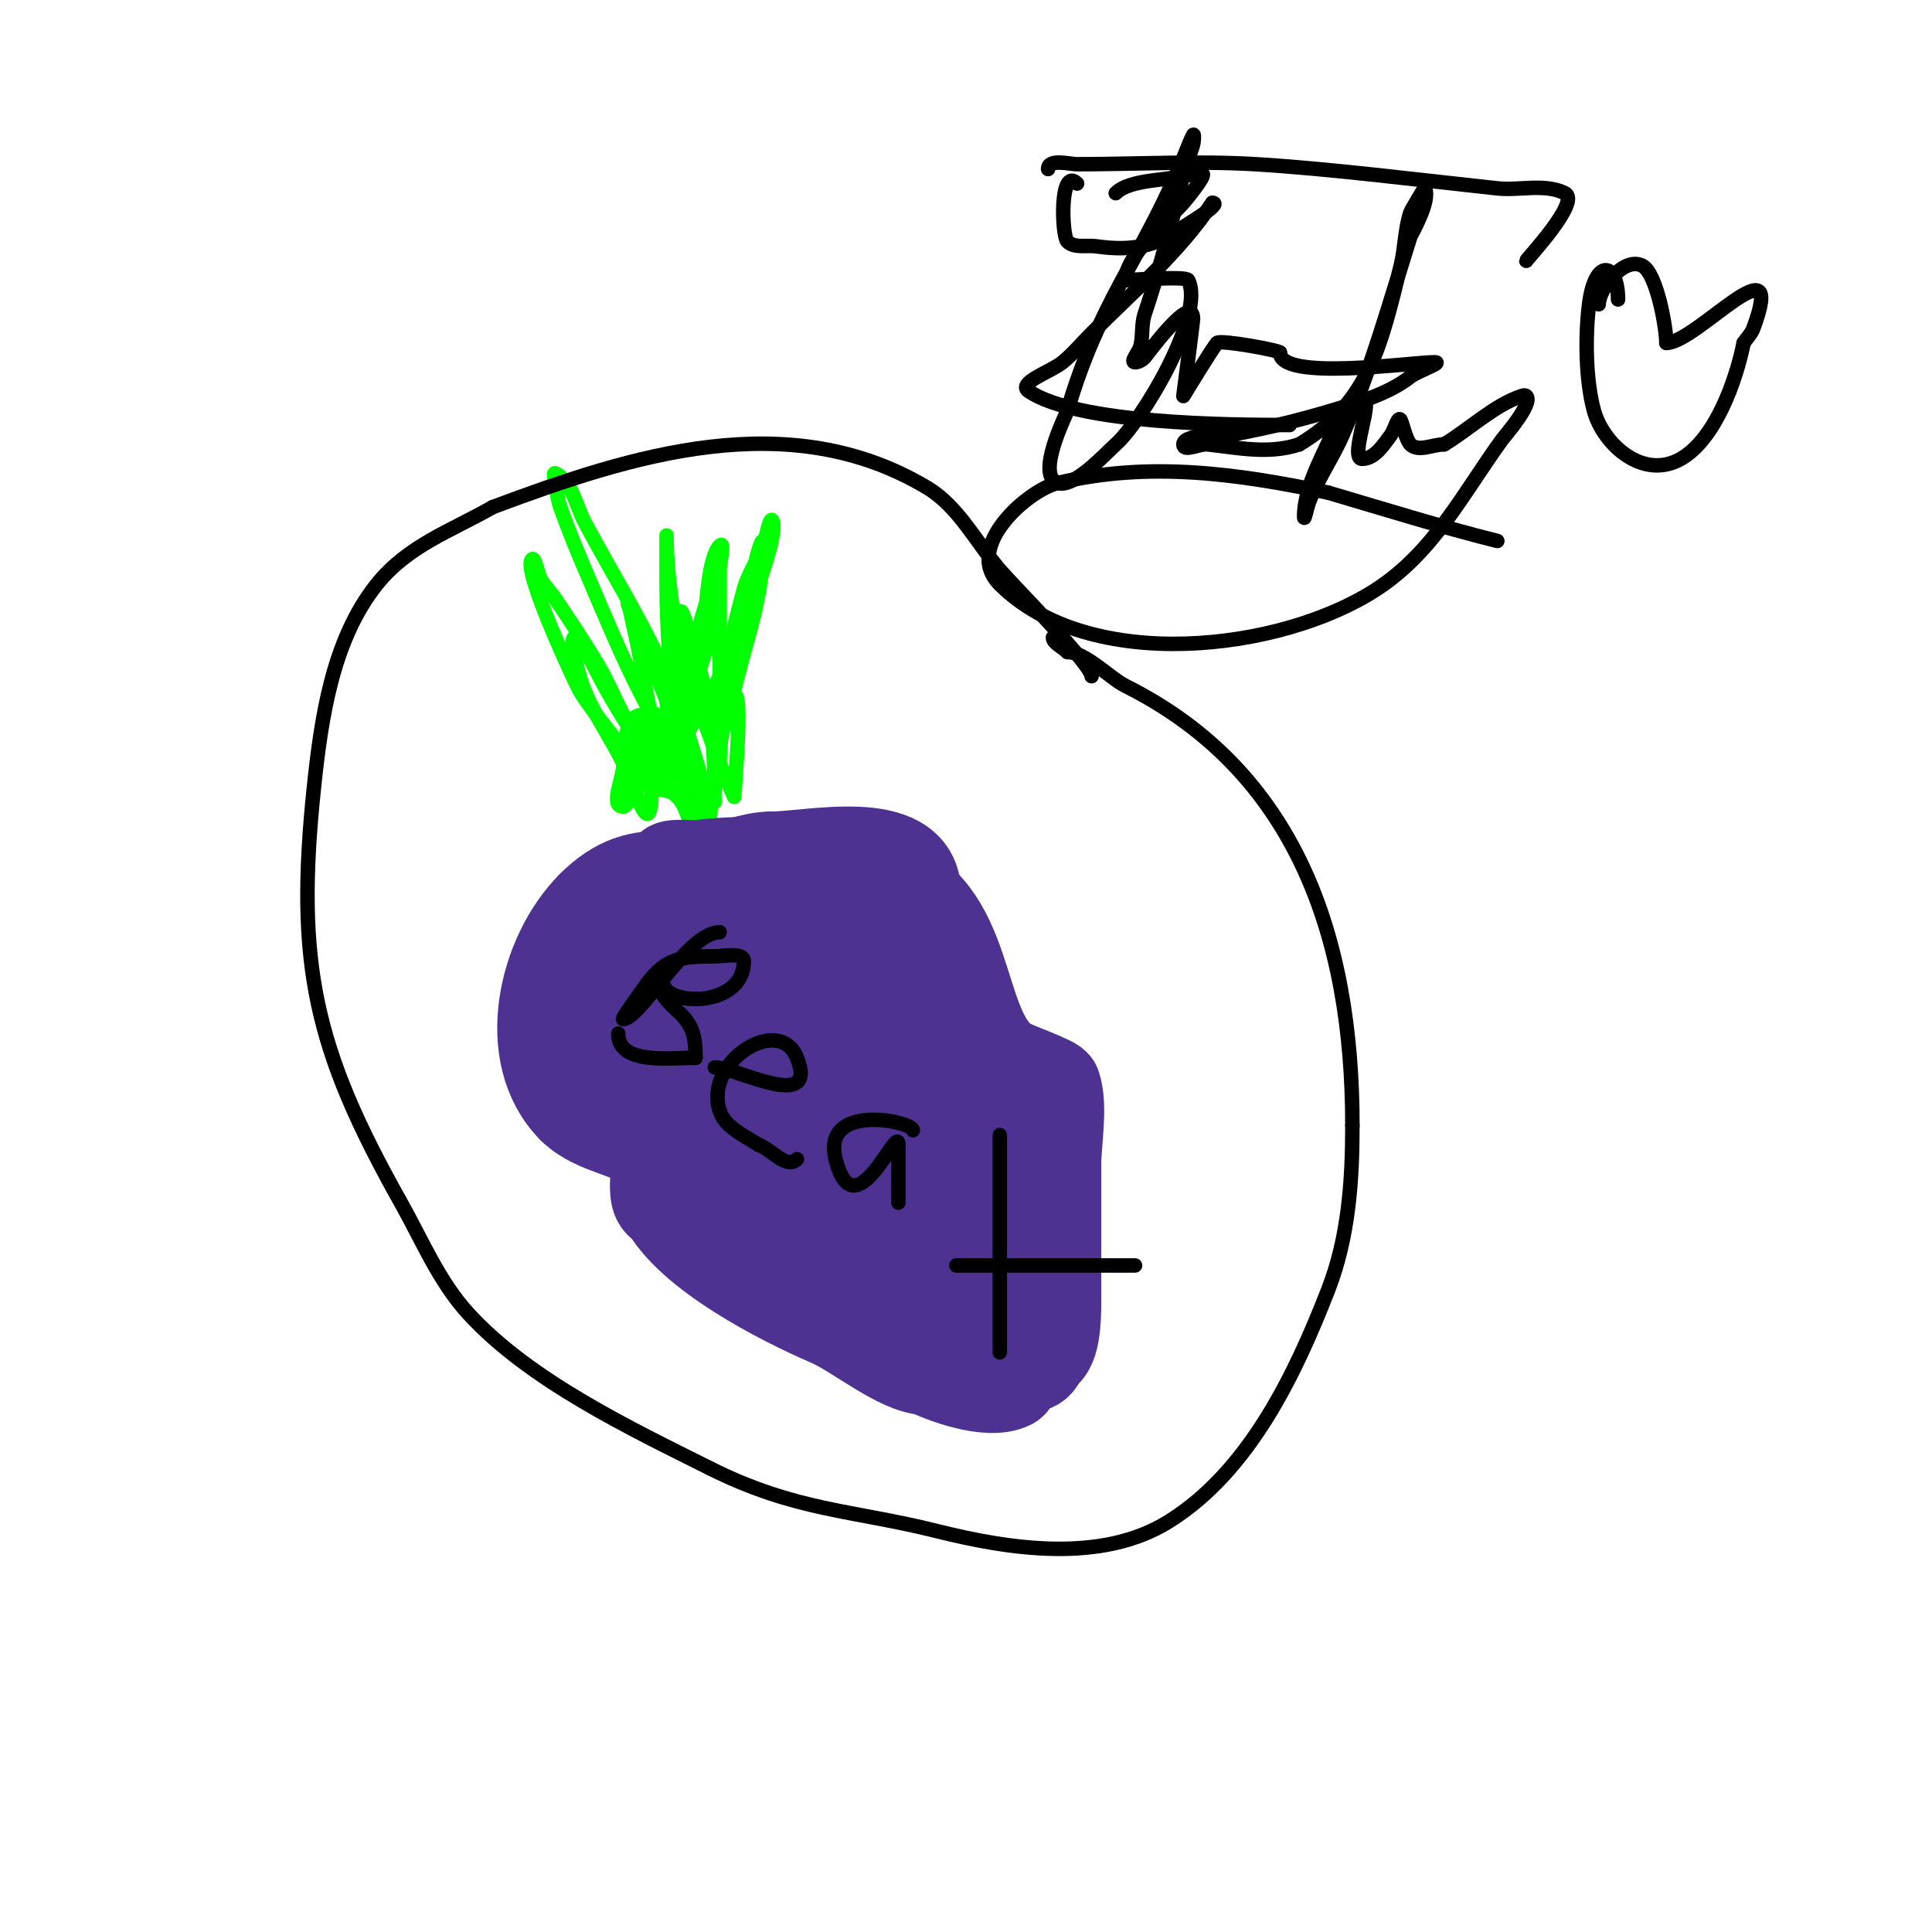 <svg viewBox='0 0 400 400' version='1.1' xmlns='http://www.w3.org/2000/svg' xmlns:xlink='http://www.w3.org/1999/xlink'><g fill='none' stroke='#00FF00' stroke-width='3' stroke-linecap='round' stroke-linejoin='round'><path d='M135,135c4.215,4.215 2.284,21.284 7,26c1.179,1.179 0,-3.333 0,-5c0,-3 0.166,-6.005 0,-9c-0.673,-12.12 -4,-23.816 -4,-36c0,-0.667 0,1.333 0,2c0,2.667 0,5.333 0,8c0,9.39 1,18.58 1,28c0,3.667 -3.28,9.36 0,11c0.667,0.333 1.333,-0.667 2,-1'/><path d='M141,159c0.992,-10.914 3.204,-21.223 5,-32c0.28,-1.681 0.682,-11.682 3,-14c1.179,-1.179 0,3.333 0,5c0,4.667 0,9.333 0,14c0,6 0,12 0,18c0,2 0,4 0,6c0,1 0,4 0,3c0,-10.147 2.865,-22.038 5,-32c0.197,-0.922 4,-19.272 4,-14'/><path d='M158,113c0,10.8 -3.616,19.67 -6,30c-0.474,2.054 -0.735,4.313 -2,6c-0.447,0.596 -1,2.745 -1,2c0,-10.071 2.408,-19.279 5,-29c0.846,-3.172 2.847,-5.926 4,-9c0.63,-1.681 1.432,-6.703 2,-5c0.945,2.834 -3.56,14.532 -4,16c-3.821,12.737 -11.238,22.475 -17,34'/><path d='M139,158c0,-9.246 2.241,-17.264 5,-26c1.365,-4.323 4,-13 4,-13c0,0 0.162,7.11 0,8c-1.648,9.062 -5.386,17.288 -8,26c-0.032,0.107 -4.495,11.758 -5,11c-2.619,-3.929 -3.887,-11.774 -6,-16'/><path d='M129,148c-1.667,-3.333 -3.122,-6.781 -5,-10c-2.795,-4.792 -5.923,-9.384 -9,-14c-0.924,-1.387 -2.173,-2.553 -3,-4c-0.74,-1.294 -1.333,-5.333 -2,-4c-1.472,2.944 9.324,25.855 10,27c2.306,3.903 5.431,7.264 8,11c2.864,4.166 6.96,10.079 7,10c2.628,-5.256 -1.174,-19.771 -2,-25c-0.53,-3.358 -1.236,-6.688 -2,-10c-0.309,-1.339 -1,-5.374 -1,-4'/><path d='M130,125c2.271,6.812 5.333,13.333 8,20c2.897,7.243 6.268,14.714 9,22c0.234,0.624 0,2 0,2c0,0 -0.553,-3.36 -1,-5c-1.748,-6.408 -3.668,-12.781 -6,-19c-4.993,-13.314 -12.379,-24.494 -19,-37c-1.819,-3.436 -2.523,-8.262 -6,-10c-0.596,-0.298 -0.094,1.34 0,2c0.24,1.683 0.439,3.396 1,5c1.779,5.083 3.879,10.05 6,15c6.556,15.297 13.986,33.986 26,46'/><path d='M148,166c0,-9.587 -0.513,-17.673 -3,-27c-0.625,-2.345 -1.171,-4.719 -2,-7c-0.613,-1.687 -2,-6.795 -2,-5c0,9.567 4.529,21.975 8,31c0.911,2.369 3,7 3,7c0,0 2.914,-34.657 -2,-15c-0.333,1.333 -0.667,2.667 -1,4'/><path d='M149,154c-0.481,1.684 -3,18.001 -5,12c-0.149,-0.447 -0.757,-0.596 -1,-1c-2.642,-4.404 -2.519,-14.013 -7,-17c-0.555,-0.37 -1.702,-0.596 -2,0c-2.529,5.058 -2.215,12.645 -4,18c-0.149,0.447 -0.529,1 -1,1c-2.667,0 -0.241,-5.344 0,-8c0.284,-3.12 -0.045,-11 4,-11'/><path d='M133,148c0,3.349 -0.352,12.648 2,15c0.102,0.102 3.814,0.876 4,1c3.299,2.199 2.78,4.892 5,8c0.969,1.356 3,2.333 3,4c0,1.333 0.686,-2.857 0,-4c-1.823,-3.038 -4.786,-5.233 -7,-8c-6.568,-8.21 -12.294,-16.587 -17,-26'/><path d='M123,138c-5.073,-10.146 -5.337,-6.178 -3,2c1.638,5.733 5.173,10.75 8,16c3.783,7.025 7,21.303 7,5c0,-3.667 0,-7.333 0,-11'/></g>
<g fill='none' stroke='#4d3292' stroke-width='20' stroke-linecap='round' stroke-linejoin='round'><path d='M135,190c1.611,0 1.186,3 3,3c0.333,0 0,-0.667 0,-1c0,-3 0,-6 0,-9'/><path d='M138,183c0,-0.558 0.647,-2.293 1,-3c0.312,-0.625 8.133,0 9,0c4.465,0 7.378,-2 12,-2'/><path d='M160,178c7.637,0 29,-4.961 29,7'/><path d='M189,185c0,2.774 2.197,3.591 3,6c2.366,7.097 13,42.662 13,47'/><path d='M205,238c2.917,11.668 6.613,26.226 12,37'/><path d='M152,184c-10.5,0 -18.66,-6.34 -29,4'/><path d='M123,188c-10.042,10.042 -14.585,30.415 -4,41'/><path d='M119,229c4.611,4.611 12.765,4.765 17,9c1.694,1.694 -1.482,11 2,11'/><path d='M138,249c5.011,10.023 24.238,19.816 34,24c5.529,2.369 14.557,10 20,10'/><path d='M192,283c3.295,1.647 12.639,5.18 17,3c0.65,-0.325 0.69,-2.563 2,-3c1.785,-0.595 4,-0.255 4,-3'/><path d='M215,280c2.829,0 3,-6.993 3,-10c0,-9.667 0,-19.333 0,-29'/><path d='M218,241c0,-4.35 1.381,-11.857 0,-16c-0.199,-0.597 -8.075,-3.538 -9,-4'/><path d='M209,221c-11.277,-5.639 -7.743,-29.371 -23,-37'/><path d='M186,184c-8.287,-4.144 -39.832,-7.446 -48,-2c-1.947,1.298 -4.739,5.435 -7,6c-4.699,1.175 -8,5.45 -8,10'/><path d='M123,198c0,16.477 3.815,21.908 16,28'/><path d='M139,226c5.239,5.239 15.073,10.145 18,16c4.924,9.849 12.703,17.555 19,27c1.27,1.905 3.394,0.394 5,2'/><path d='M181,271c4.66,0 15.529,1.529 19,5c0.85,0.85 1.798,2 3,2c0.667,0 1.789,0.632 2,0c1.743,-5.23 0,-14.533 0,-20'/><path d='M205,258c0,-17.62 -15.087,-31.811 -23,-45c-2.647,-4.412 -5.013,-16 -10,-16'/><path d='M172,197c-13.518,0 -29.578,-8.844 -37,6'/><path d='M135,203c0,11.797 5.62,18.231 18,20c2.556,0.365 10.595,-1.603 13,0c11.501,7.667 16.609,22.609 26,32'/><path d='M192,255c12.629,12.629 -15.575,10.638 -22,1'/><path d='M170,256c-1.467,-4.401 -4.172,-10.444 -5,-15c-1.558,-8.569 2.111,-18.555 0,-27c-1.025,-4.101 -11,-7.806 -11,-10'/><path d='M154,204c-3.245,-3.245 -10.51,-3 -15,-3'/></g>
<g fill='none' stroke='#000000' stroke-width='3' stroke-linecap='round' stroke-linejoin='round'><path d='M149,193c-6.669,0 -16.401,18 -20,18c-0.398,0 3.978,-5.966 4,-6c4.392,-6.588 7.494,-7 15,-7c1.617,0 6,-0.929 6,1'/><path d='M154,199c0,8.584 -12.677,9.323 -16,6c-0.333,-0.333 -0.667,-1.333 -1,-1c-1.364,1.364 3.205,5.205 4,6c2.777,2.777 3,5.449 3,9'/><path d='M144,219c-5.369,0 -16,1.507 -16,-5'/><path d='M148,221c4.389,0 21.59,9.475 17,-2c-3.674,-9.185 -19.361,0.918 -16,11c1.164,3.493 5.204,5.136 8,7'/><path d='M157,237c2.628,0.876 5.84,5.16 8,3'/><path d='M189,234c0,-1.831 -18.96,-5.841 -16,6c3.889,15.555 13,-7.71 13,-3'/><path d='M186,237c0,4 0,8 0,12'/><path d='M207,235c0,15 0,30 0,45'/><path d='M198,262c12.333,0 24.667,0 37,0'/><path d='M226,140c0,-2.436 -16.156,-18.682 -19,-22c-4.791,-5.589 -8.56,-13.136 -15,-17c-28.634,-17.18 -61.24,-6.785 -90,4'/><path d='M102,105c-8.661,4.949 -17.541,7.926 -24,16c-9.227,11.534 -11.513,27.875 -13,42c-3.857,36.639 0.119,54.212 18,86c4.395,7.814 7.865,16.308 14,23c12.667,13.819 33.461,23.731 50,32'/><path d='M147,304c17.743,8.872 29.488,8.622 47,13c14.881,3.72 34.05,6.719 48,-2c16.625,-10.391 26.145,-30.373 33,-48c4.211,-10.828 5,-22.56 5,-34'/><path d='M280,233c0,-39.053 -11.706,-73.353 -47,-91c-3.102,-1.551 -8.318,-7 -12,-7'/><path d='M221,135c-1.106,-1.106 -3,-1.868 -3,-3'/><path d='M223,38c-3.642,-3.642 -3.205,10.795 -2,12c1.434,1.434 3.993,0.713 6,1c7.29,1.041 12.378,0.016 18,-4c0.562,-0.401 8.321,-5 6,-5'/><path d='M251,42c-6.773,10.159 -16.408,18.408 -25,27c-2,2 -3.811,4.209 -6,6c-2.379,1.946 -9.557,4.295 -7,6c10.102,6.735 40.86,7 54,7'/><path d='M231,40c3.123,-3.123 11.568,-2.523 16,-4c0.632,-0.211 1.529,-0.471 2,0c0.584,0.584 -3.775,5.742 -4,6c-3.021,3.453 -12,10.878 -12,16'/><path d='M233,58c1.25,0 12.558,-0.885 13,0c3.605,7.209 -9.586,29.188 -15,34c-2.027,1.801 -8.631,9.123 -12,8c-4.666,-1.555 1.755,-14.166 2,-15c6.512,-22.139 14.835,-30.949 23,-50'/><path d='M244,35c1.067,-2.133 1.933,-4.867 3,-7c0.298,-0.596 0.183,1.359 0,2c-0.579,2.027 -1.526,3.946 -2,6c-2.284,9.897 -4.763,19.289 -8,29c-0.793,2.378 -0.277,4.831 -1,7c-0.333,1 -2.054,3 -1,3c0.745,0 1.473,-0.473 2,-1c0.126,-0.126 10,-13.678 10,-8'/><path d='M247,66c0,0.731 -2,16 -2,16c0,0 6.166,-10.166 7,-11c0.698,-0.698 13,1.558 13,2'/><path d='M265,73c0,5.987 27.233,2 32,2c1.944,0 -3.466,1.807 -5,3c-3.767,2.93 -8.445,4.576 -13,6c-7.95,2.484 -15.831,4.515 -24,6c-0.302,0.055 -10,-0.375 -10,2c0,1.667 3.344,-0.184 5,0c6.394,0.71 12.711,2.096 19,0'/><path d='M269,92c14.53,-8.718 16.908,-20.631 21,-37c0.904,-3.616 0.821,-7.464 2,-11c0.129,-0.386 2.923,-5.154 3,-5c1.288,2.575 -2.875,9.604 -3,10c-4.427,14.02 -8.093,27.414 -14,41c-2.08,4.785 -5.168,9.115 -7,14c-0.37,0.987 -1,4.054 -1,3c0,-6.756 4.713,-13.901 7,-20'/><path d='M277,87c0.667,-0.667 1.246,-1.434 2,-2c0.596,-0.447 1.473,-0.473 2,-1c4.818,-4.818 -2.001,11 1,11c2.74,0 4.673,-3.23 6,-5c0.721,-0.961 1.463,-4.075 2,-3c0.391,0.781 1.126,4.126 2,5c1.65,1.65 4.667,0 7,0'/><path d='M299,92c5.074,-3.044 10.389,-8.13 16,-10c0.316,-0.105 0.764,-0.236 1,0c1.494,1.494 -4.516,8.335 -5,9c-8.027,11.038 -14.074,23.222 -26,31c-19.891,12.972 -59.577,17.423 -78,-1c-7.712,-7.712 5.765,-19.504 12,-21c18.918,-4.54 37.42,-1.912 56,2'/><path d='M275,102c11.627,3.42 23.238,7.06 35,10'/><path d='M217,35c0,-2.232 4.483,-1 6,-1c12.239,0 24.815,-0.731 37,0c15.078,0.905 34.274,3.315 50,5c4.652,0.498 9.815,-1.092 14,1c3.392,1.696 -8,13.743 -8,14'/><path d='M335,62c0,-7.739 -4.78,-8.761 -6,1c-0.819,6.552 -0.727,15.667 1,22c1.921,7.042 10.199,14.458 18,10c7.25,-4.143 11.495,-16.474 13,-24'/><path d='M361,71c0.667,-1 1.578,-1.875 2,-3c7.259,-19.358 -11.768,3 -18,3'/><path d='M345,71c0,-3.071 -1.988,-14.494 -5,-16c-3.913,-1.956 -9,4.929 -9,8'/></g>
</svg>